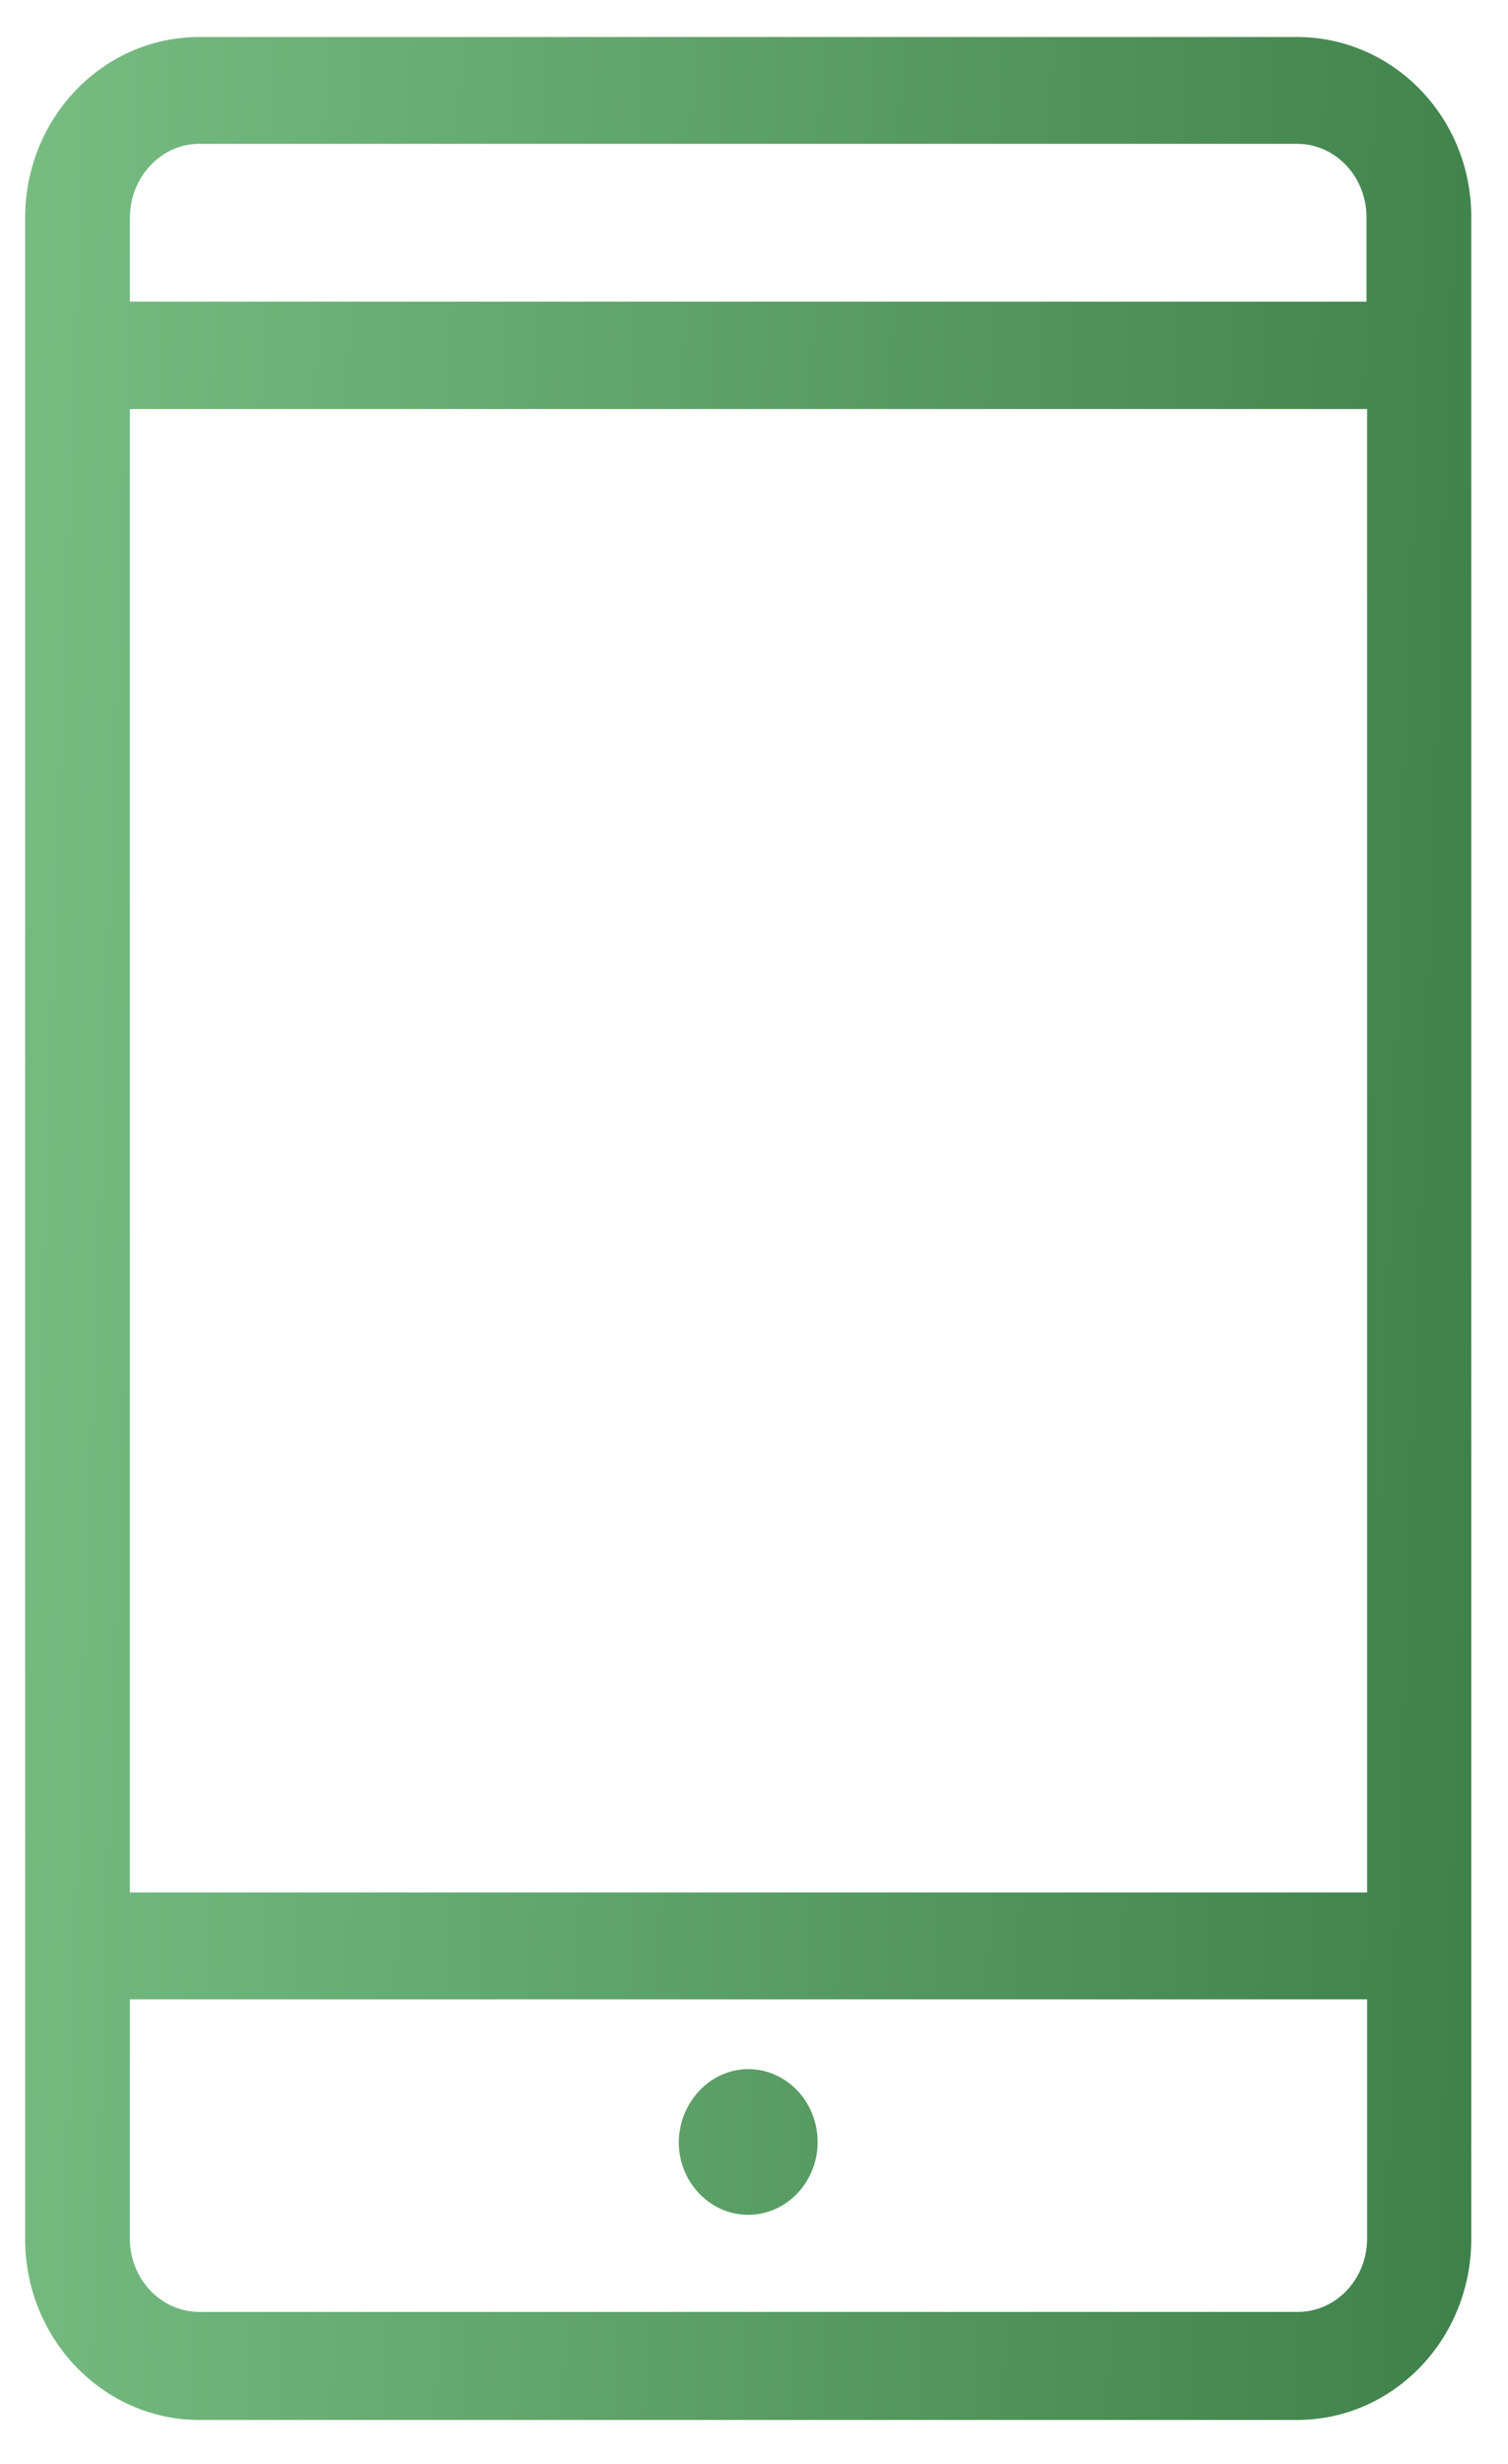 <svg width="30" height="49" viewBox="0 0 30 49" fill="none" xmlns="http://www.w3.org/2000/svg">
<path d="M25.803 0.736H3.966C2.051 0.736 0.5 2.341 0.5 4.333V44.524C0.5 46.503 2.051 48.12 3.966 48.12H25.803C27.718 48.12 29.269 46.515 29.269 44.524V4.333C29.281 2.341 27.718 0.736 25.803 0.736ZM27.197 39.756V44.512C27.197 45.32 26.579 45.972 25.815 45.972H3.966C3.202 45.972 2.584 45.32 2.584 44.512V39.756H27.197ZM27.197 8.134V37.632H2.584V8.134H27.197ZM3.966 2.86H25.803C26.567 2.86 27.185 3.512 27.185 4.32V5.998H2.584V4.333C2.584 3.524 3.202 2.86 3.966 2.86ZM14.885 41.144C15.648 41.144 16.266 41.796 16.266 42.593C16.266 43.389 15.648 44.041 14.885 44.041C14.121 44.041 13.503 43.389 13.503 42.593C13.515 41.796 14.133 41.144 14.885 41.144Z" fill="url(#paint0_linear_603_2066)"/>
<defs>
<linearGradient id="paint0_linear_603_2066" x1="-0.136" y1="0.736" x2="30.848" y2="1.792" gradientUnits="userSpaceOnUse">
<stop stop-color="#78BE83"/>
<stop offset="1" stop-color="#3E814A"/>
</linearGradient>
</defs>
</svg>
